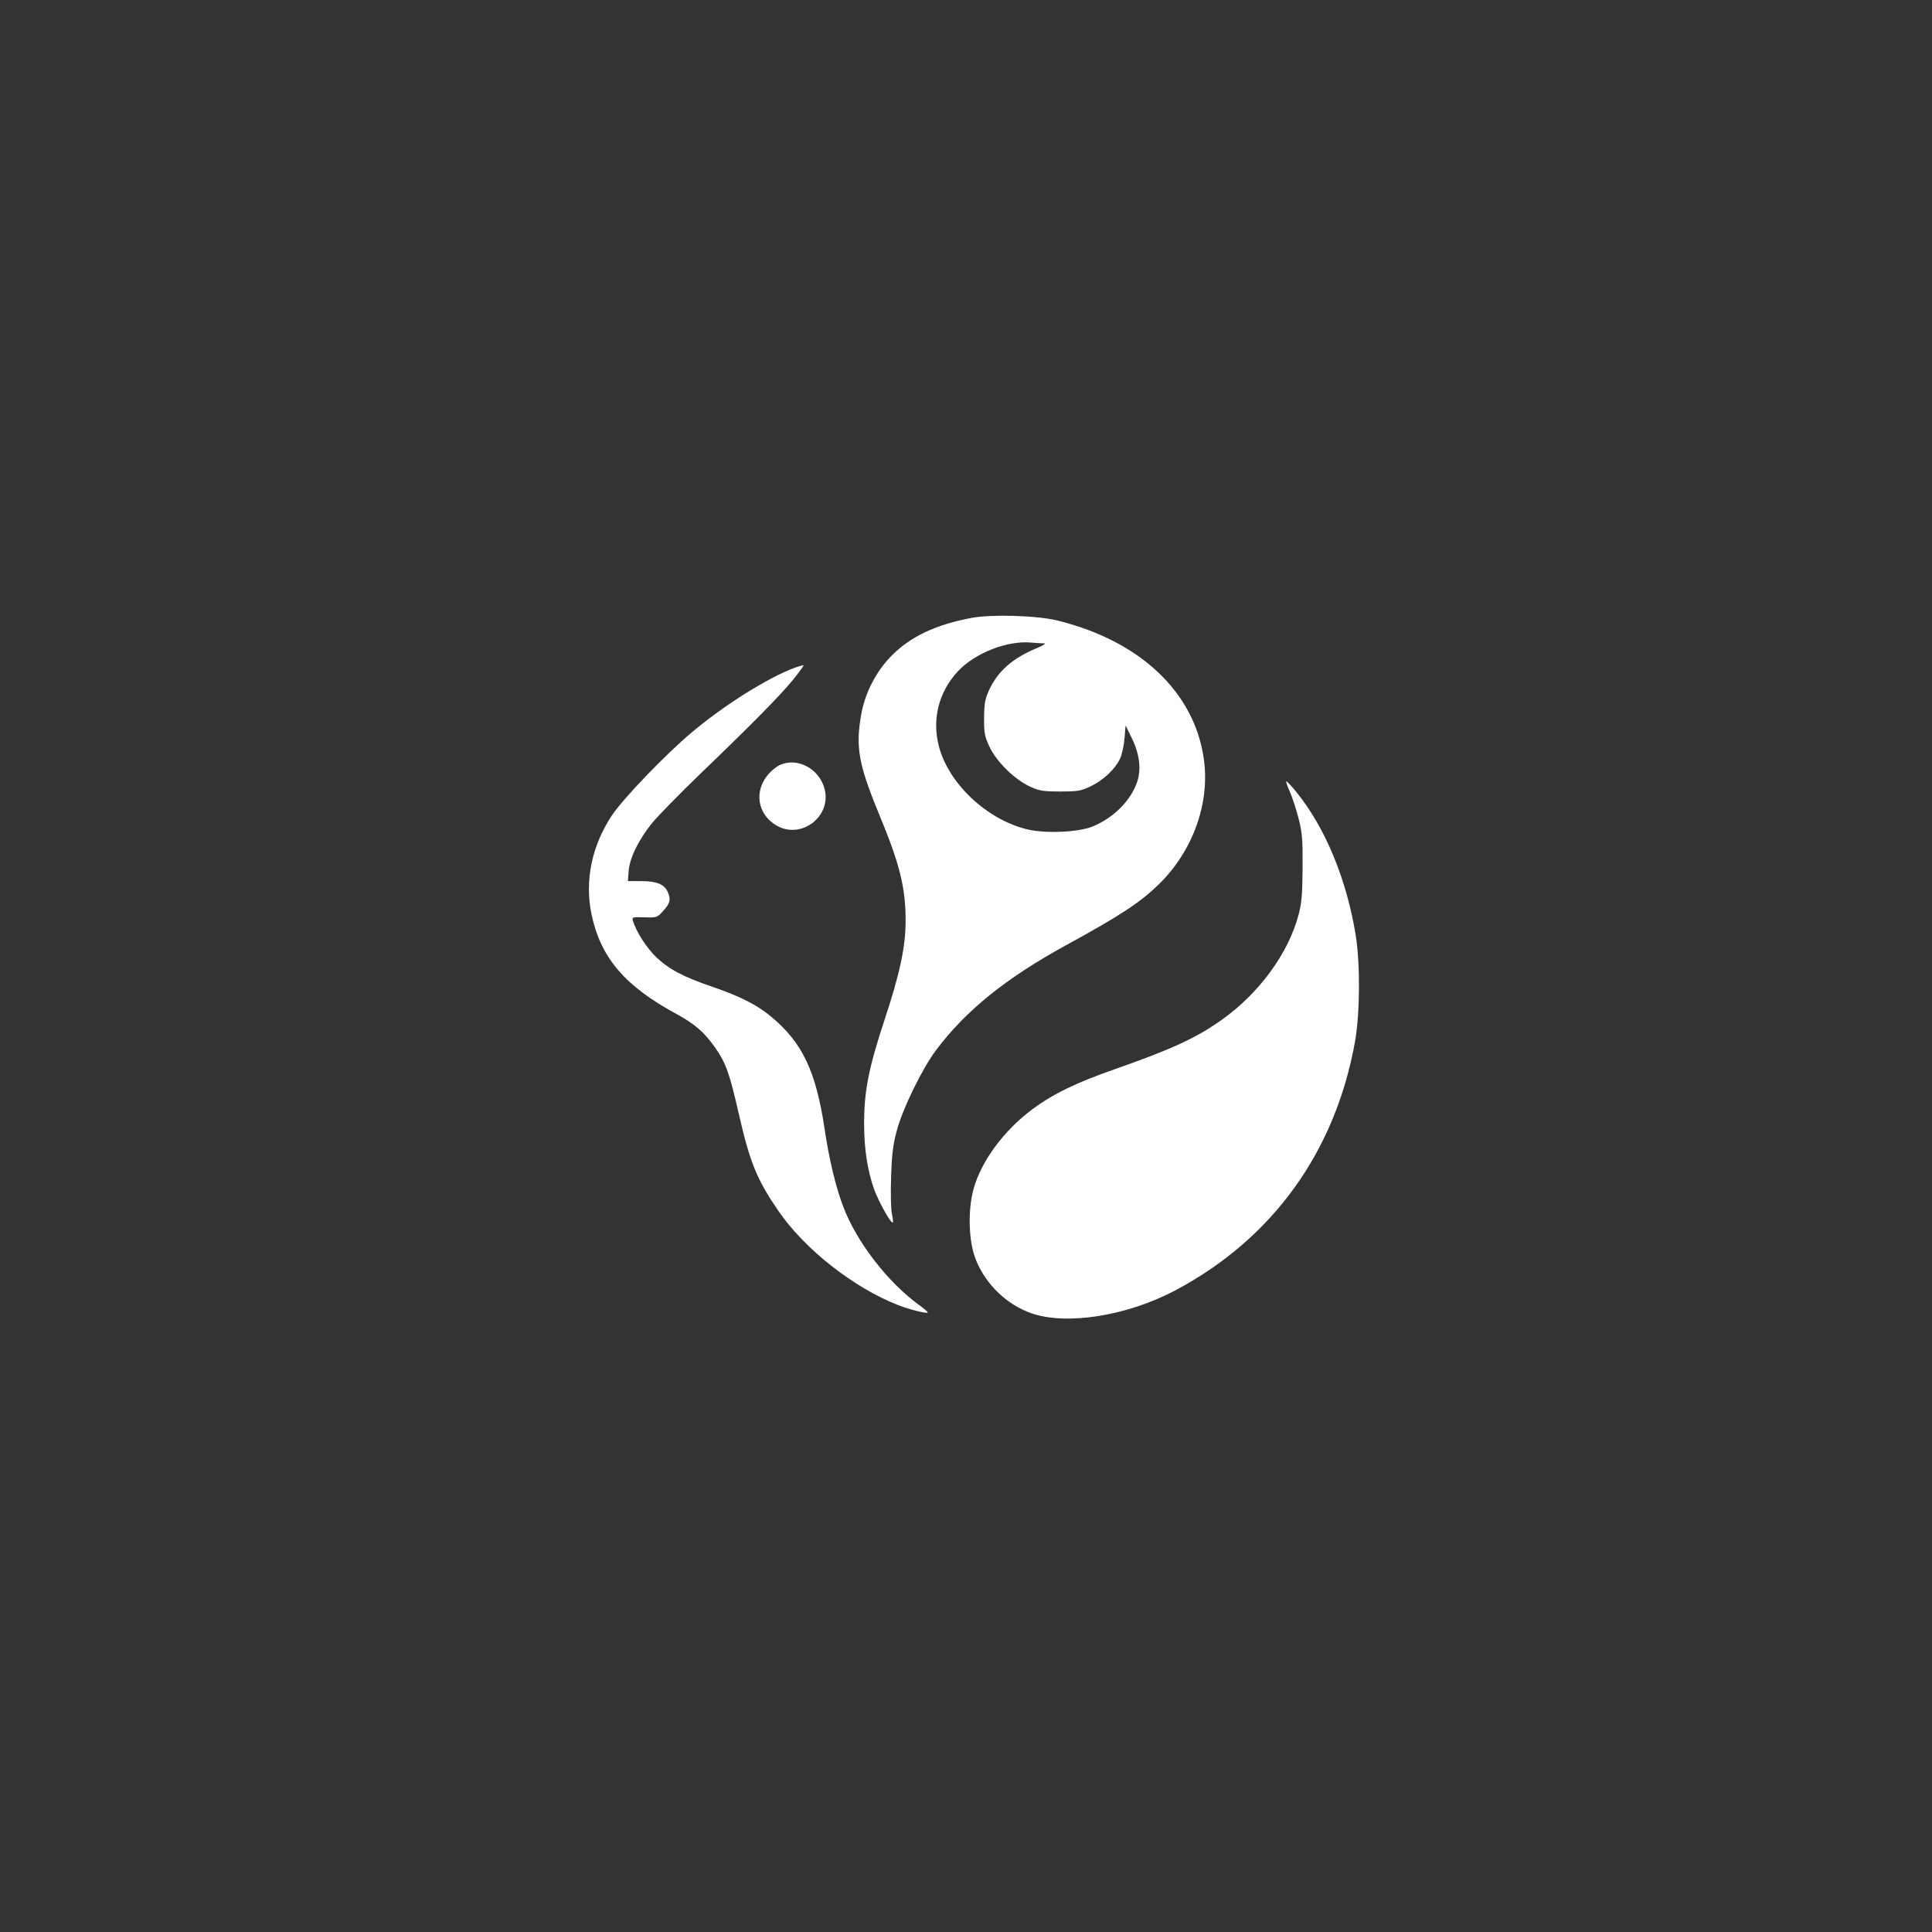 <?xml version="1.0" standalone="no"?>
<!DOCTYPE svg PUBLIC "-//W3C//DTD SVG 20010904//EN"
 "http://www.w3.org/TR/2001/REC-SVG-20010904/DTD/svg10.dtd">
<svg version="1.0" xmlns="http://www.w3.org/2000/svg"
 width="1024pt" height="1024pt" viewBox="0 0 1024 1024"
 preserveAspectRatio="xMidYMid meet">

<rect x="0" y="0" width="1024" height="1024" fill="#333333" stroke="none"/>

<g transform="translate(0,1024) scale(0.1,-0.1)"
fill="#ffffff" stroke="none">
<path d="M5149 6965 c-191 -36 -325 -100 -425 -202 -80 -81 -139 -195 -159
-308 -31 -173 -15 -265 93 -527 112 -270 142 -392 142 -570 0 -135 -31 -280
-110 -518 -86 -261 -110 -381 -110 -556 0 -133 18 -251 54 -350 24 -65 85
-174 97 -174 4 0 2 19 -3 43 -6 23 -8 110 -5 197 4 124 10 174 31 250 31 116
135 328 208 425 157 209 370 381 688 555 292 160 392 226 491 322 182 177 274
433 239 669 -51 352 -339 623 -775 730 -108 27 -350 34 -456 14z m385 -135
c12 0 -4 -11 -36 -24 -131 -54 -209 -123 -256 -224 -21 -47 -26 -72 -26 -147
-1 -79 3 -98 28 -152 36 -78 132 -173 213 -211 52 -24 70 -27 163 -27 96 0
110 3 164 29 66 33 125 88 152 144 10 20 21 69 24 107 l6 70 33 -68 c41 -83
51 -165 28 -232 -34 -99 -126 -191 -237 -236 -75 -30 -247 -38 -344 -15 -215
51 -419 243 -470 442 -37 144 0 287 101 396 92 98 264 165 392 152 24 -2 53
-4 65 -4z"/>
<path d="M4210 6700 c-142 -53 -373 -198 -545 -343 -139 -117 -361 -348 -422
-439 -106 -160 -145 -345 -108 -523 48 -230 176 -381 450 -529 97 -53 148 -97
205 -178 57 -81 77 -137 125 -348 59 -259 95 -348 207 -513 140 -206 401 -412
640 -505 59 -23 148 -45 155 -39 2 3 -18 20 -44 39 -166 120 -331 332 -403
521 -39 101 -75 248 -100 417 -46 304 -118 454 -281 590 -75 63 -163 108 -311
159 -156 53 -231 93 -299 157 -52 50 -106 134 -124 192 -6 21 -5 22 61 20 65
-2 68 -1 100 35 36 39 41 61 23 100 -18 40 -59 57 -139 57 l-72 0 4 54 c6 71
54 167 126 256 32 38 145 154 252 257 285 274 427 419 494 501 32 40 57 74 55
76 -2 1 -24 -5 -49 -14z"/>
<path d="M4135 6186 c-17 -7 -45 -29 -62 -49 -78 -89 -59 -213 42 -272 131
-77 295 48 255 195 -28 105 -142 167 -235 126z"/>
<path d="M6835 6047 c13 -28 34 -93 47 -142 20 -78 23 -114 22 -265 -1 -144
-5 -188 -22 -251 -55 -204 -208 -413 -406 -554 -134 -95 -262 -155 -562 -260
-212 -74 -333 -133 -443 -215 -151 -112 -271 -276 -311 -422 -32 -118 -26
-284 14 -379 53 -129 163 -234 291 -279 187 -66 508 -15 765 121 515 274 847
733 952 1319 26 149 28 407 4 560 -47 295 -161 573 -315 762 -25 31 -49 57
-53 57 -4 1 4 -23 17 -52z"/>
</g>
</svg>
